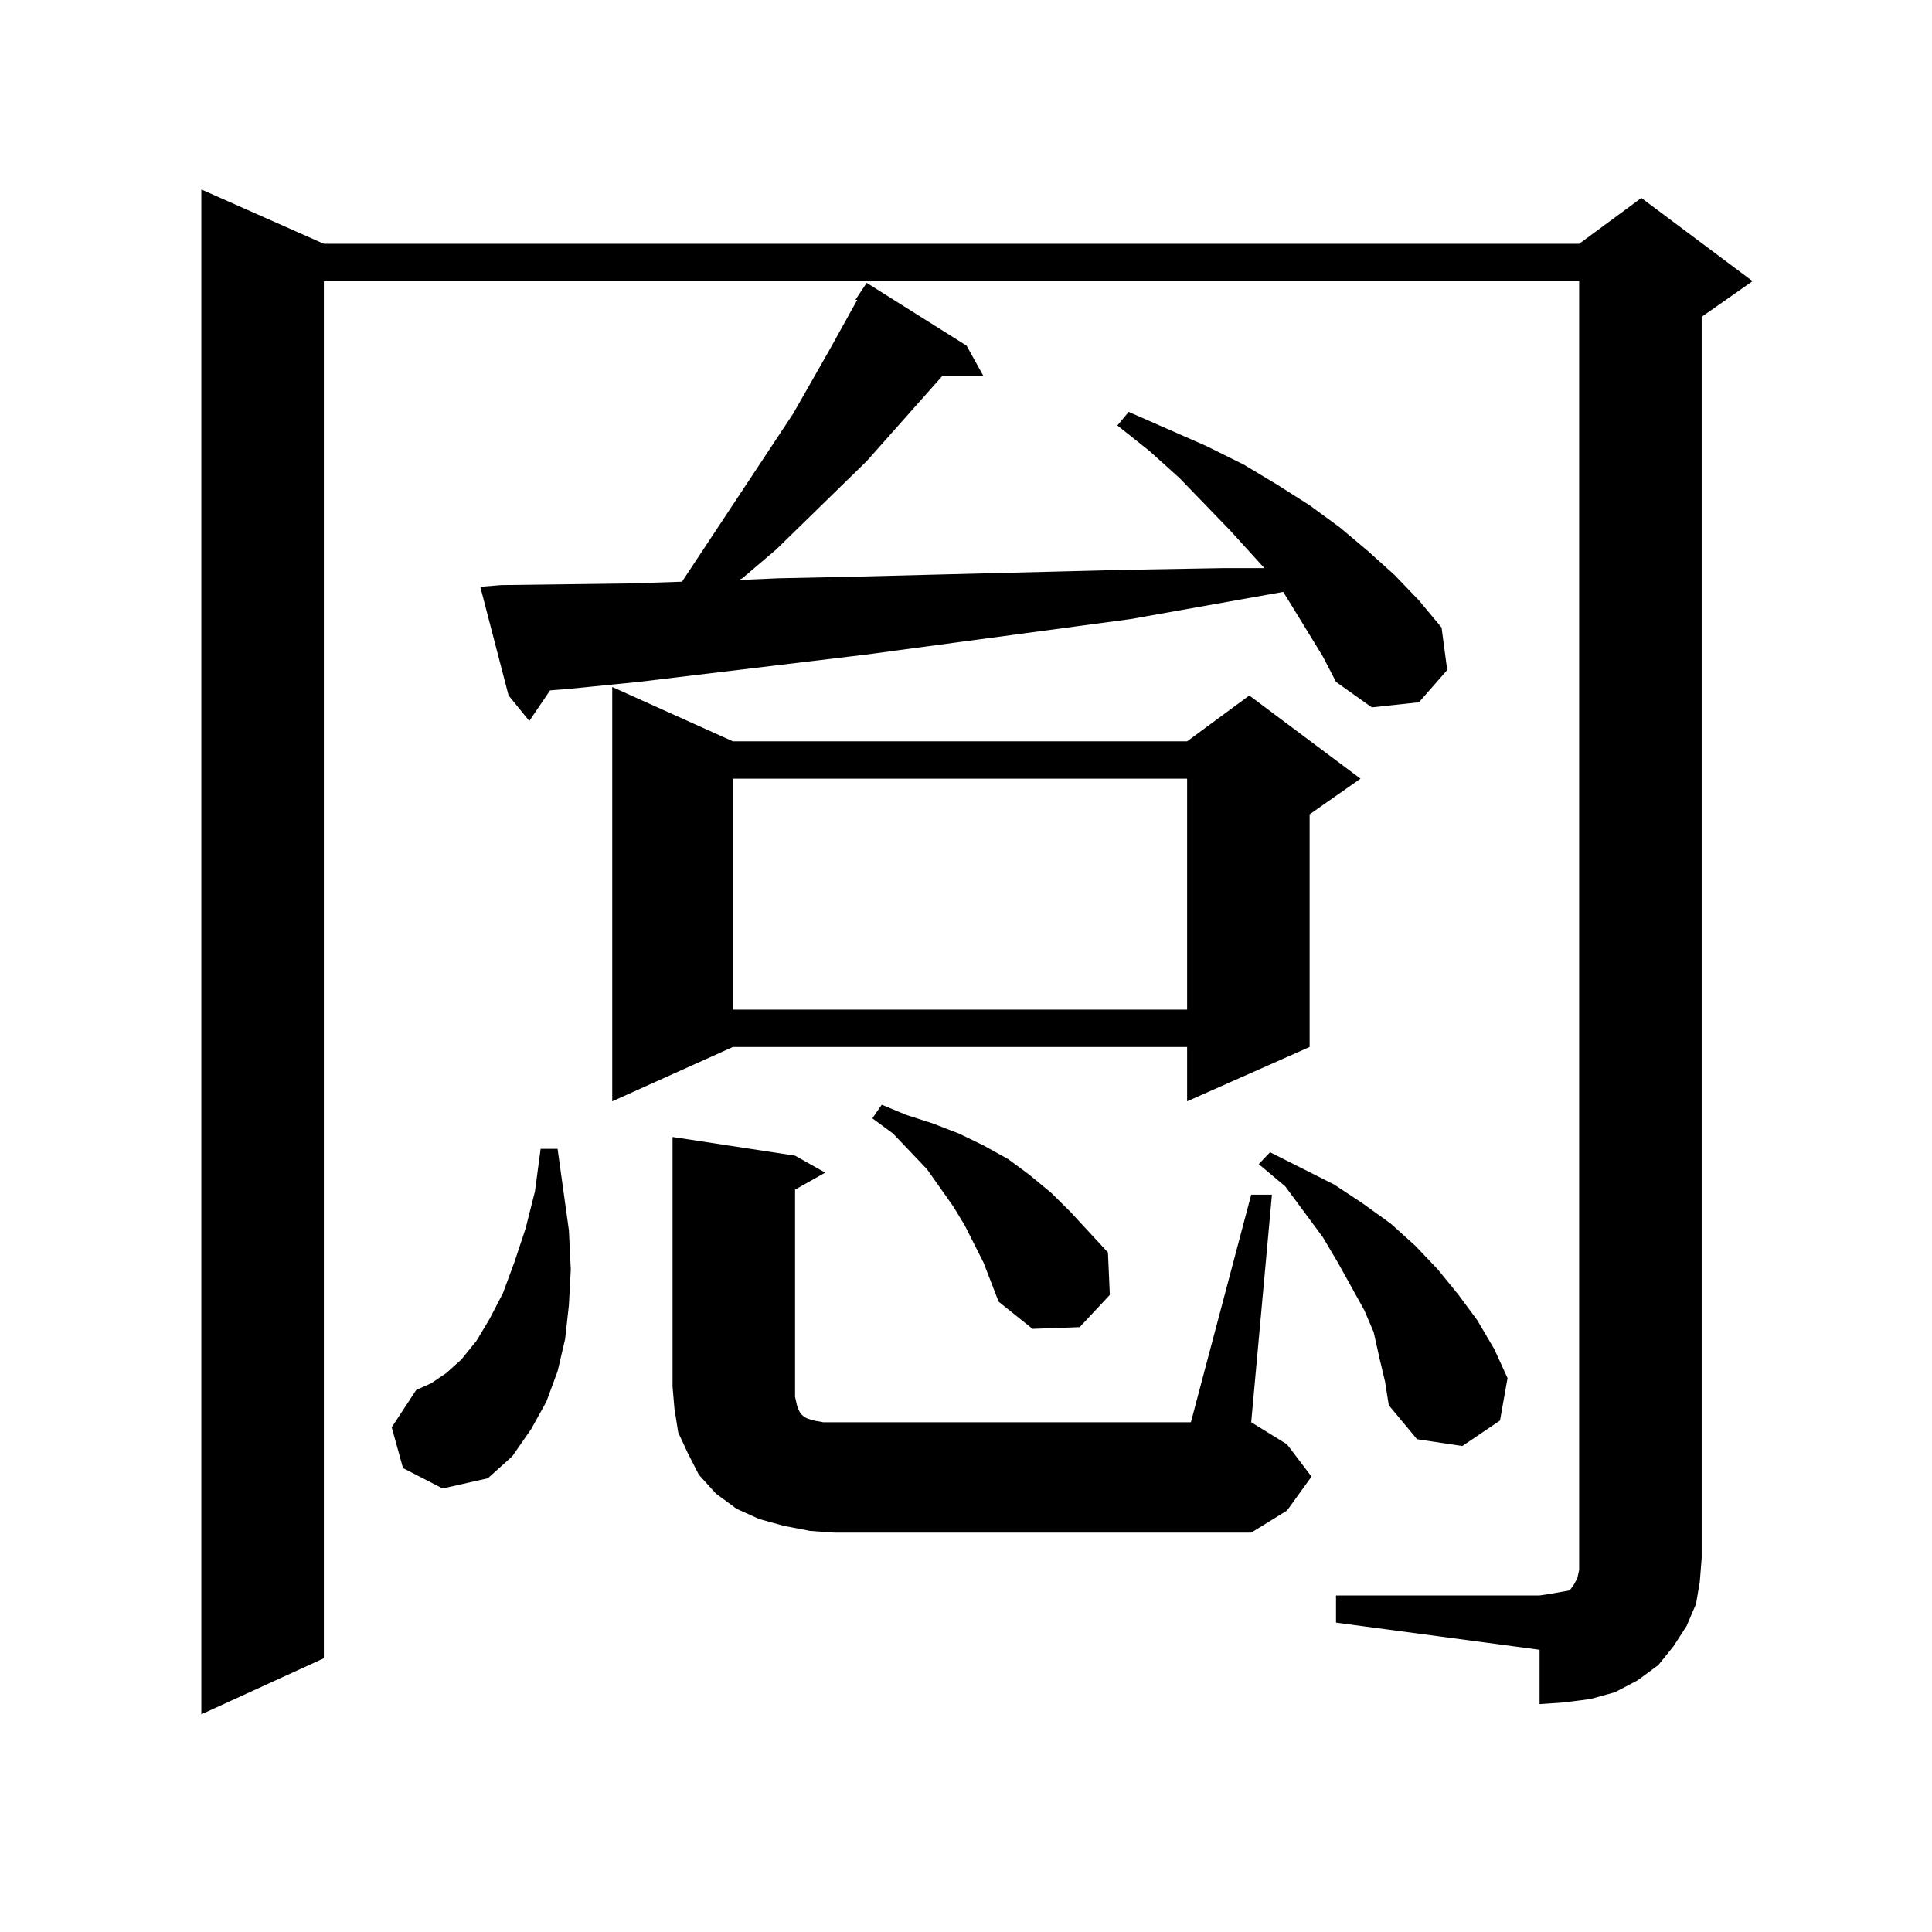 <?xml version="1.0" encoding="utf-8"?>
<!-- Generator: Adobe Illustrator 16.0.0, SVG Export Plug-In . SVG Version: 6.00 Build 0)  -->
<!DOCTYPE svg PUBLIC "-//W3C//DTD SVG 1.1//EN" "http://www.w3.org/Graphics/SVG/1.1/DTD/svg11.dtd">
<svg version="1.1" id="图层_1" xmlns="http://www.w3.org/2000/svg" xmlns:xlink="http://www.w3.org/1999/xlink" x="0px" y="0px"
	 width="1000px" height="1000px" viewBox="0 0 1000 1000" enable-background="new 0 0 1000 1000" xml:space="preserve">
<path d="M691.52,825.801h105.363l5.854-0.879l4.878-0.879l4.878-0.879l1.951-2.637l1.951-3.516l0.976-4.395v-6.152V145.527H167.63
	V858.32l-63.413,29.004V98.066l63.413,28.125h649.74l32.194-23.73l57.56,43.066l-26.341,18.457v642.48l-0.976,12.305l-1.951,11.426
	l-4.878,11.426l-6.829,10.547l-7.805,9.668l-10.731,7.91l-11.707,6.152l-12.683,3.516l-13.658,1.758l-12.683,0.879v-28.125
	L691.52,839.863V825.801z M208.604,759.883l-5.854-21.094l12.683-19.336l7.805-3.516l7.805-5.273l7.805-7.031l7.805-9.668
	l6.829-11.426l6.829-13.184l5.854-15.82l5.854-17.578l4.878-19.336l2.927-21.973h8.78l5.854,42.188l0.976,20.215l-0.976,18.457
	l-1.951,17.578l-3.902,16.699l-5.854,15.82l-7.805,14.063l-9.756,14.063l-12.683,11.426l-23.414,5.273L208.604,759.883z
	 M684.69,339.766l-15.609-25.488l-4.878-7.91l-79.022,14.063l-137.558,18.457l-117.07,14.063l-35.121,3.516l-10.731,0.879
	l-10.731,15.82l-10.731-13.184l-14.634-56.25l10.731-0.879l67.315-0.879l26.341-0.879l57.56-87.012l18.536-32.52l14.634-26.367
	h-0.976l5.854-8.789l51.706,32.52l8.78,15.82h-21.463l-39.023,43.945l-46.828,45.703l-17.561,14.941l-1.951,0.879l20.487-0.879
	l40.975-0.879l138.533-3.516l50.73-0.879h21.463l-17.561-19.336l-26.341-27.246l-15.609-14.063l-16.585-13.184l5.854-7.031
	l39.999,17.578l19.512,9.668l17.561,10.547l16.585,10.547l15.609,11.426l14.634,12.305l13.658,12.305l12.683,13.184l11.707,14.063
	l2.927,21.973l-14.634,16.699l-24.39,2.637l-18.536-13.184L684.69,339.766z M379.332,383.711h235.116l32.194-23.73l57.56,43.066
	l-26.341,18.457v120.41l-63.413,28.125v-28.125H379.332l-62.438,28.125V355.586L379.332,383.711z M647.618,618.379h10.731
	l-10.731,117.773l18.536,11.426l12.683,16.699l-12.683,17.578l-18.536,11.426H432.014l-12.683-0.879l-13.658-2.637l-12.683-3.516
	l-11.707-5.273l-10.731-7.91l-8.78-9.668l-5.854-11.426l-4.878-10.547l-1.951-12.305l-0.976-11.426V588.496l63.413,9.668
	l15.609,8.789l-15.609,8.789v101.953v5.273l0.976,4.395l0.976,2.637l0.976,1.758l0.976,0.879l0.976,0.879l1.951,0.879l2.927,0.879
	l4.878,0.879h5.854h184.386L647.618,618.379z M379.332,403.047v119.531h235.116V403.047H379.332z M509.085,653.535l-9.756-19.336
	l-5.854-9.668l-13.658-19.336l-17.561-18.457l-10.731-7.91l4.878-7.031l12.683,5.273l13.658,4.395l13.658,5.273l12.683,6.152
	l12.683,7.031l10.731,7.91l11.707,9.668l9.756,9.668l19.512,21.094l0.976,21.973l-15.609,16.699l-24.39,0.879L516.89,673.75
	L509.085,653.535z M713.958,702.754l-2.927-13.184l-4.878-11.426l-13.658-24.609l-7.805-13.184l-19.512-26.367l-13.658-11.426
	l5.854-6.152l33.17,16.699l14.634,9.668l14.634,10.547l12.683,11.426l11.707,12.305l10.731,13.184l9.756,13.184l8.78,14.941
	l6.829,14.941l-3.902,21.973l-19.512,13.184l-23.414-3.516l-14.634-17.578l-1.951-12.305L713.958,702.754z"/>
</svg>
